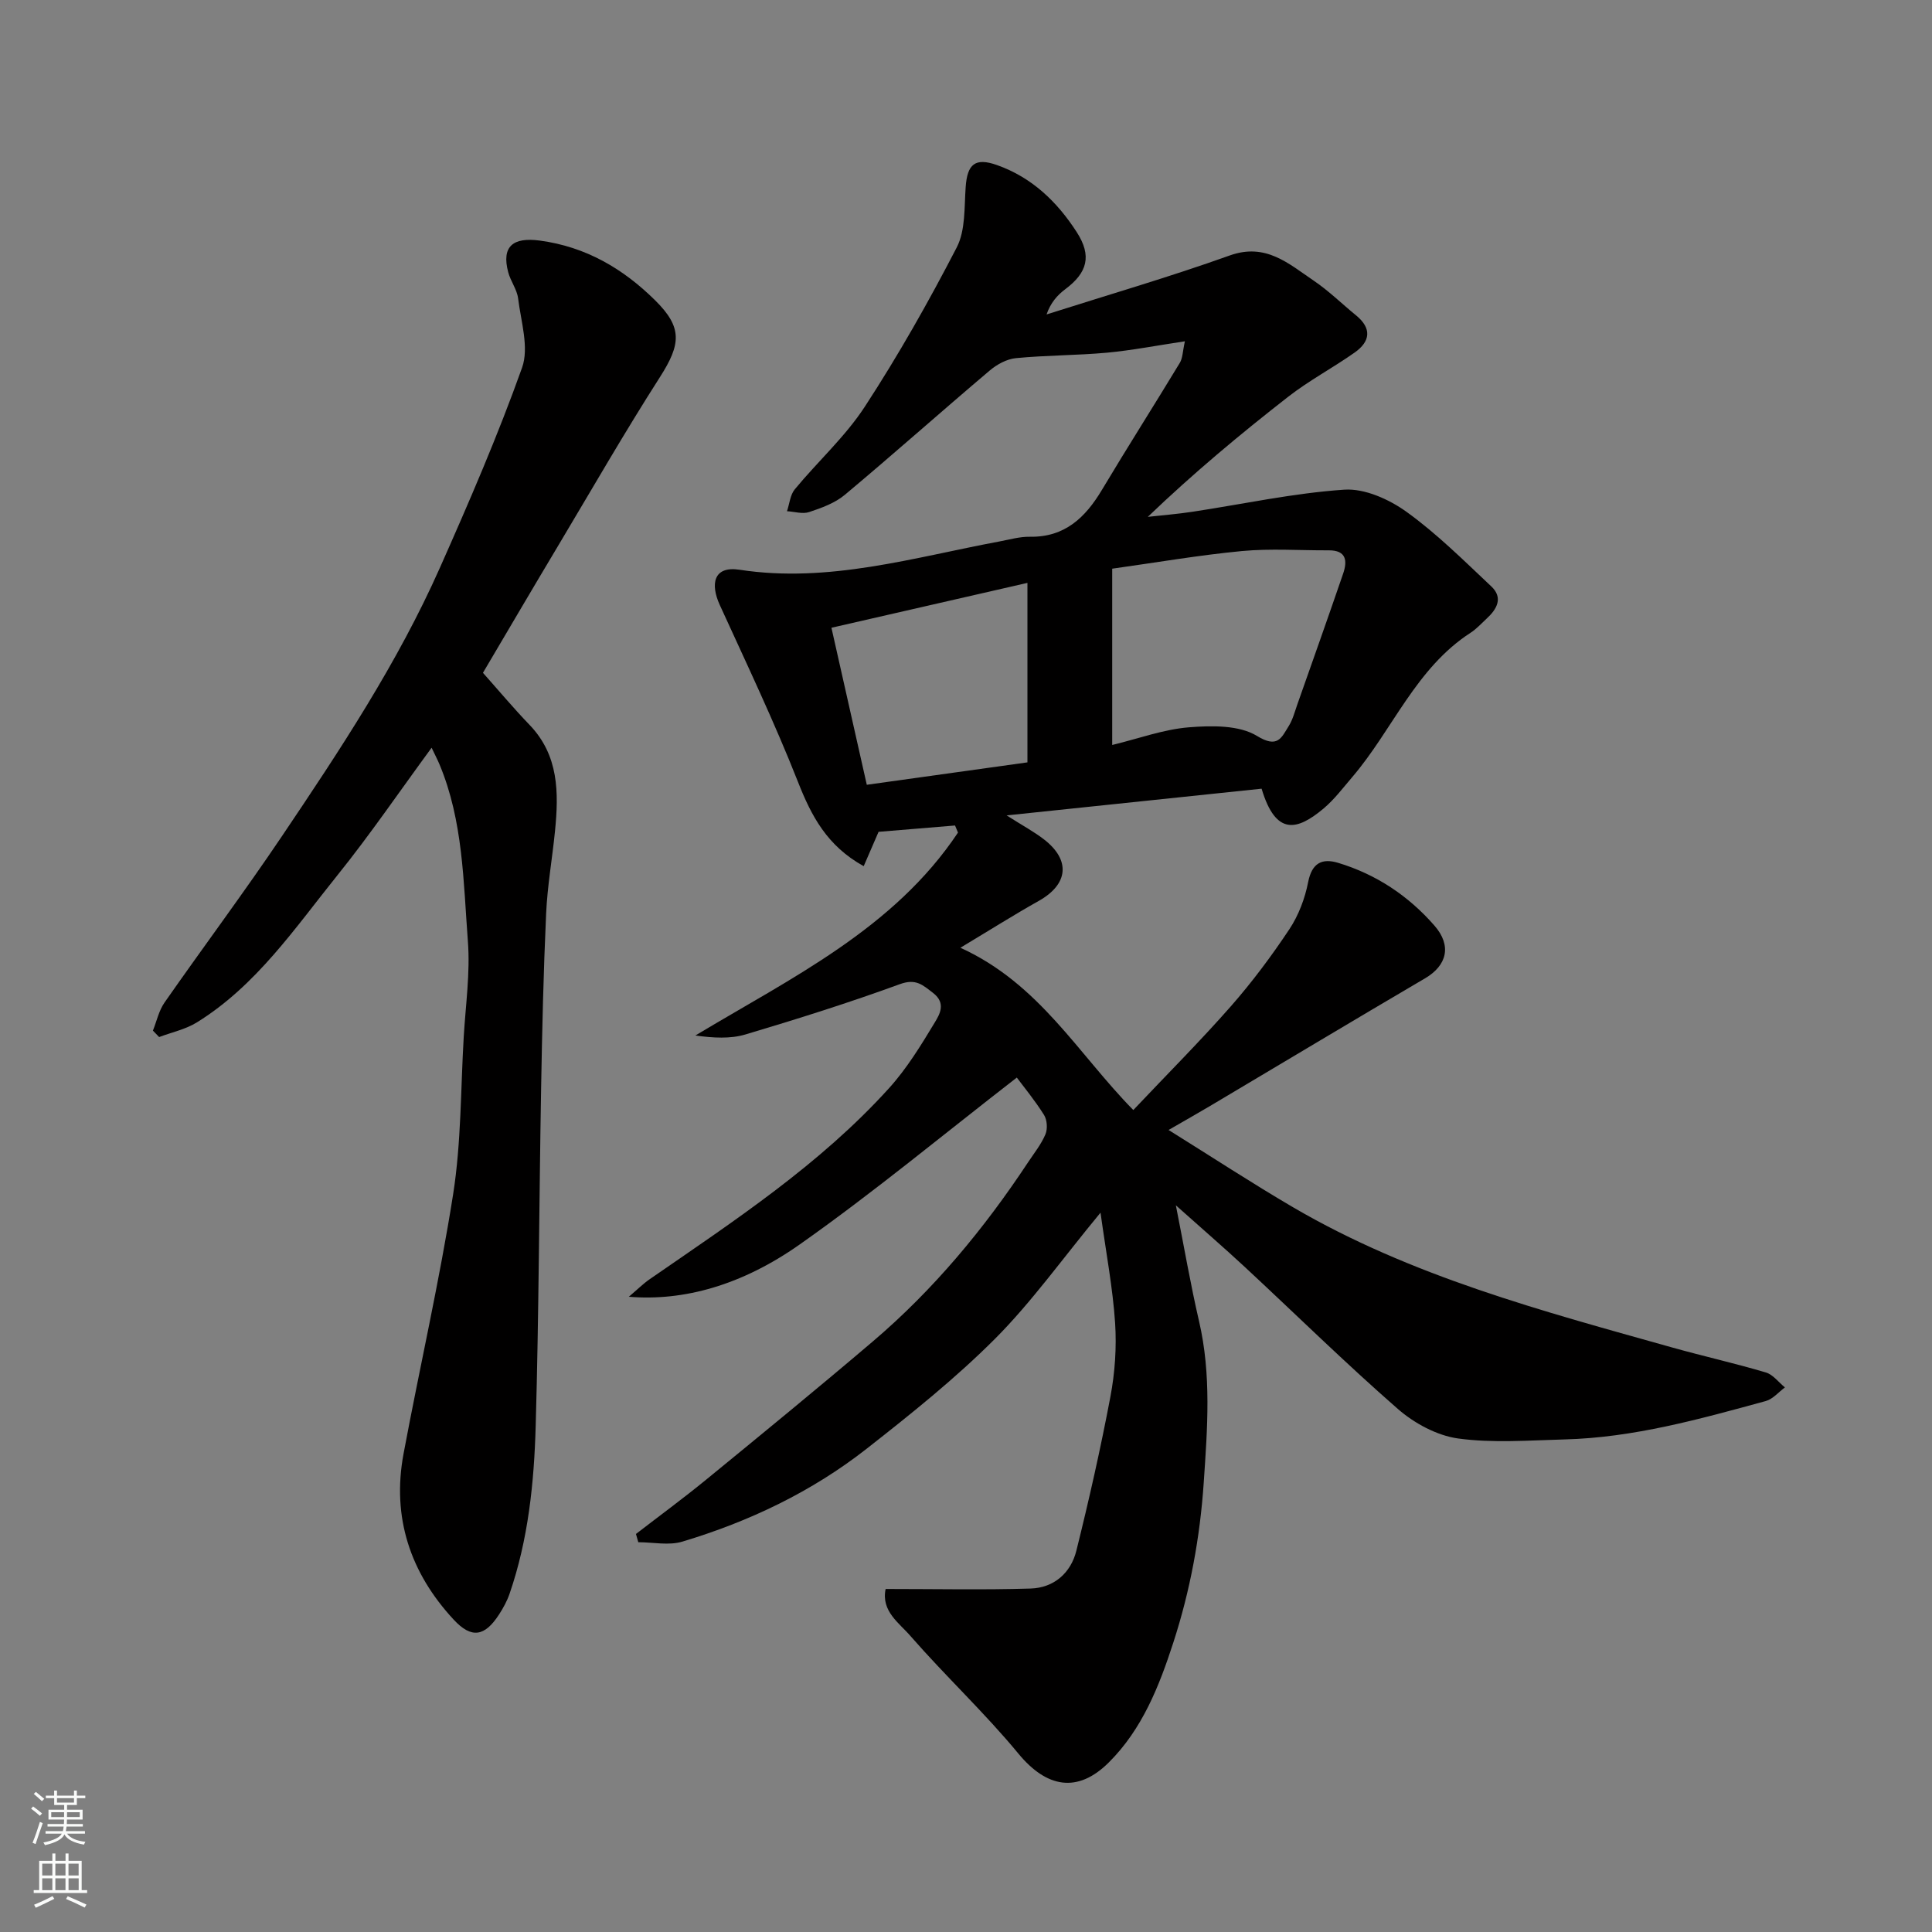 <svg enable-background="new 0 0 400 400" viewBox="0 0 400 400" xmlns="http://www.w3.org/2000/svg"><rect x="0" y="0" width="400" height="400" fill="#808080" stroke="none"/><path d="m183.36 328.98c10.45 0 20.24.21 30.02-.09 4.83-.15 8.33-3.23 9.47-7.84 2.63-10.56 5.03-21.2 7.05-31.89.94-4.98 1.3-10.22.97-15.27-.48-7.22-1.85-14.37-3.02-22.82-7.97 9.64-14.26 18.5-21.82 26.09-8.22 8.23-17.4 15.57-26.58 22.77-11.39 8.93-24.35 15.1-38.19 19.25-2.8.84-6.06.12-9.11.12-.16-.57-.32-1.14-.48-1.71 4.86-3.75 9.81-7.38 14.55-11.26 11.56-9.46 23.12-18.92 34.49-28.6 12.59-10.71 23.04-23.33 32.14-37.09 1.26-1.9 2.73-3.73 3.6-5.8.47-1.13.35-2.98-.3-4.01-1.9-3.03-4.2-5.81-5.63-7.73-15.09 11.68-29.61 23.75-44.99 34.58-11.97 8.42-23.99 11.74-35.34 10.8 1.83-1.55 2.99-2.72 4.33-3.64 17.43-12.04 35.2-23.69 49.55-39.55 3.69-4.08 6.63-8.9 9.49-13.64.97-1.62 2.37-3.94-.35-6.05-2.18-1.68-3.57-3.05-6.88-1.85-10.53 3.85-21.24 7.22-31.98 10.42-3.16.94-6.66.73-10.38.22 19.93-11.98 41.08-22.08 54.37-42.01-.2-.49-.41-.98-.61-1.47-5.45.45-10.91.9-15.83 1.31-1.12 2.59-2.08 4.81-3.08 7.11-7.61-4.21-10.84-10.41-13.62-17.48-4.89-12.4-10.64-24.47-16.18-36.6-1.95-4.27-1.37-8.13 4.1-7.29 18.43 2.83 36.02-2.54 53.82-5.86 2.09-.39 4.19-1.01 6.28-.97 7.24.12 11.5-3.98 14.93-9.72 5.27-8.82 10.79-17.48 16.11-26.27.61-1 .59-2.38 1.06-4.48-5.88.88-10.99 1.88-16.14 2.36-6.26.57-12.58.52-18.84 1.13-1.9.18-3.96 1.31-5.45 2.58-10.05 8.51-19.88 17.27-29.98 25.72-2.04 1.71-4.81 2.71-7.39 3.57-1.35.45-3.04-.09-4.58-.18.52-1.53.65-3.37 1.61-4.53 4.77-5.78 10.47-10.92 14.52-17.14 6.92-10.61 13.19-21.69 19.01-32.94 1.83-3.54 1.55-8.27 1.85-12.48.33-4.78 1.96-6.17 6.47-4.58 7.23 2.55 12.49 7.61 16.54 13.91 3.14 4.88 2.21 8.36-2.38 11.79-1.66 1.24-3.06 2.84-3.88 5.23 12.66-4.03 25.43-7.74 37.93-12.21 7.47-2.67 12.19 1.71 17.37 5.21 3.11 2.1 5.83 4.79 8.76 7.18 3.32 2.7 2.98 5.41-.26 7.7-4.52 3.19-9.47 5.8-13.82 9.2-9.94 7.75-19.62 15.82-29.02 24.83 3.08-.34 6.17-.59 9.22-1.05 10.49-1.59 20.92-3.87 31.47-4.58 4.21-.28 9.26 1.99 12.86 4.58 6.31 4.54 11.89 10.11 17.58 15.46 2.47 2.33 1.17 4.69-.96 6.64-1.09 1.01-2.11 2.15-3.35 2.95-11.35 7.35-16.12 20.07-24.47 29.85-1.93 2.26-3.75 4.68-6 6.57-5.4 4.5-9.84 5.72-12.79-4.14-17.02 1.78-34.24 3.59-52.79 5.53 3.4 2.16 5.68 3.38 7.7 4.94 5.61 4.31 5.08 9.32-1.04 12.76-5.1 2.86-10.05 5.99-16.23 9.7 16.38 7.46 24.38 22 35.8 33.6 7.1-7.51 13.87-14.28 20.18-21.46 4.41-5.02 8.44-10.42 12.14-15.99 1.9-2.87 3.22-6.36 3.88-9.75.78-3.96 2.88-4.98 6.2-3.98 7.88 2.38 14.54 6.81 19.94 12.99 3.63 4.15 2.62 8.25-1.95 10.93-14.88 8.73-29.68 17.62-44.51 26.43-2.51 1.49-5.05 2.92-8.58 4.96 9.04 5.63 17.28 11.03 25.77 16 24.46 14.3 51.6 21.48 78.56 29.05 6.42 1.8 12.93 3.25 19.32 5.15 1.5.44 2.65 2.04 3.96 3.1-1.31.96-2.49 2.41-3.96 2.82-13.69 3.74-27.38 7.58-41.7 7.95-7.35.19-14.81.79-22.02-.2-4.39-.61-9.07-3.15-12.48-6.13-10.84-9.47-21.12-19.58-31.68-29.39-4.32-4.01-8.79-7.86-14.26-12.75 1.75 8.84 3.05 16.46 4.8 23.99 2.58 11.11 1.73 22.2.97 33.42-.77 11.37-2.81 22.38-6.3 33.13-2.93 9.03-6.43 17.91-13.35 24.8-6.47 6.45-12.89 5.25-18.72-1.82-6.99-8.47-15.08-16.03-22.31-24.31-2.32-2.72-6.15-5.14-5.18-9.78zm46.91-211.24v36.5c5.53-1.34 10.65-3.24 15.9-3.66 4.7-.37 10.37-.48 14.08 1.79 4.28 2.62 5.04.39 6.55-2.02.85-1.35 1.26-2.98 1.8-4.51 3.18-9.02 6.38-18.03 9.48-27.07.9-2.63.7-4.84-2.96-4.83-6 .03-12.05-.41-18 .15-8.92.85-17.76 2.38-26.85 3.65zm-17.55 40.1c0-12.52 0-24.58 0-37.16-13.75 3.15-27.11 6.21-40.58 9.29 2.51 11.17 4.85 21.57 7.32 32.51 11.27-1.57 22.1-3.08 33.26-4.64z" fill="#010000"/><path d="m99.99 139.3c3.25 3.65 6.33 7.33 9.64 10.77 6.09 6.33 6.06 14.05 5.28 21.97-.57 5.71-1.58 11.38-1.84 17.1-.55 12.09-.83 24.19-1.04 36.29-.41 23.26-.46 46.53-1.12 69.78-.33 11.76-1.53 23.52-5.42 34.79-.52 1.5-1.31 2.94-2.18 4.28-2.95 4.54-5.67 5.04-9.36 1.07-9.01-9.7-12.86-21.2-10.4-34.37 3.35-17.93 7.44-35.74 10.27-53.75 1.68-10.71 1.55-21.7 2.19-32.56.39-6.6 1.36-13.25.86-19.79-.94-12.34-.97-24.9-5.88-36.63-.41-.98-.91-1.92-1.63-3.44-6.66 9.07-12.72 17.97-19.46 26.35-8.83 10.98-16.82 22.88-29.13 30.51-2.34 1.45-5.2 2.05-7.82 3.04-.43-.44-.86-.89-1.29-1.33.78-1.95 1.23-4.13 2.4-5.81 8.03-11.51 16.44-22.76 24.28-34.4 12.04-17.87 23.96-35.86 32.74-55.63 6.06-13.64 12-27.38 17.01-41.42 1.48-4.16-.23-9.55-.82-14.33-.23-1.87-1.57-3.58-2.06-5.46-1.39-5.3.97-7.27 6.56-6.52 9.52 1.28 17.23 5.8 23.88 12.38 5.65 5.59 5.37 9.03.98 15.89-7.29 11.39-14.04 23.13-20.97 34.74-5.19 8.67-10.3 17.39-15.67 26.48z" fill="#010000"/><g fill="#fafbfa"><path d="m6.44 374.46.42-.45c.65.47 1.27.95 1.85 1.44l-.45.49c-.65-.56-1.25-1.06-1.82-1.48m.93 7.33-.63-.26c.55-1.36 1.05-2.8 1.52-4.33.19.1.38.19.59.27-.46 1.29-.95 2.73-1.48 4.32m-.38-10.38.44-.42c.43.34 1.01.82 1.74 1.44l-.49.49c-.53-.51-1.09-1.01-1.69-1.51m2.5.35h1.72v-1.04h.59v1.04h3.52v-1.04h.59v1.04h1.75v.53h-1.75v1.42h-2.03v.97h3.22v2.03h-3.24c0 .35-.01.66-.03.93h3.32v.53h-3.37c-.03.27-.08.58-.15.94h3.96v.53h-3.71c.67.92 1.93 1.48 3.79 1.68-.13.24-.23.44-.29.59-2.13-.38-3.48-1.08-4.04-2.12-.43.97-1.77 1.72-4.03 2.23-.09-.19-.2-.37-.33-.55 2.1-.42 3.37-1.03 3.81-1.83h-3.36v-.53h3.58c.08-.29.13-.61.16-.94h-3.33v-.53h3.39c.02-.27.04-.58.04-.93h-3.23v-2.03h3.25v-.97h-2.07v-1.42h-1.73zm1.12 3.44v1h2.65c.01-.3.02-.44.01-.4v-.25-.35zm1.19-2h3.52v-.91h-3.52zm4.71 2h-2.63v.59c0 .15-.01.28-.01.4h2.64z"/><path d="m13.56 383.74h.63v1.52h2.72v6.07h1.13v.6h-11.06v-.6h1.13v-6.07h2.73v-1.52h.63v1.52h2.1v-1.52zm-2.69 8.83.38.56c-1.24.63-2.53 1.25-3.85 1.85-.1-.21-.21-.42-.34-.63 1.36-.55 2.63-1.15 3.81-1.78m-2.13-4.27h2.1v-2.45h-2.1zm0 3.04h2.1v-2.46h-2.1zm2.72-3.04h2.1v-2.45h-2.1zm0 3.04h2.1v-2.46h-2.1zm6.07 3.6c-1.41-.71-2.7-1.3-3.86-1.78l.35-.56c1.45.62 2.75 1.19 3.88 1.72zm-1.25-9.09h-2.1v2.45h2.1zm-2.09 5.49h2.1v-2.46h-2.1z"/></g></svg>